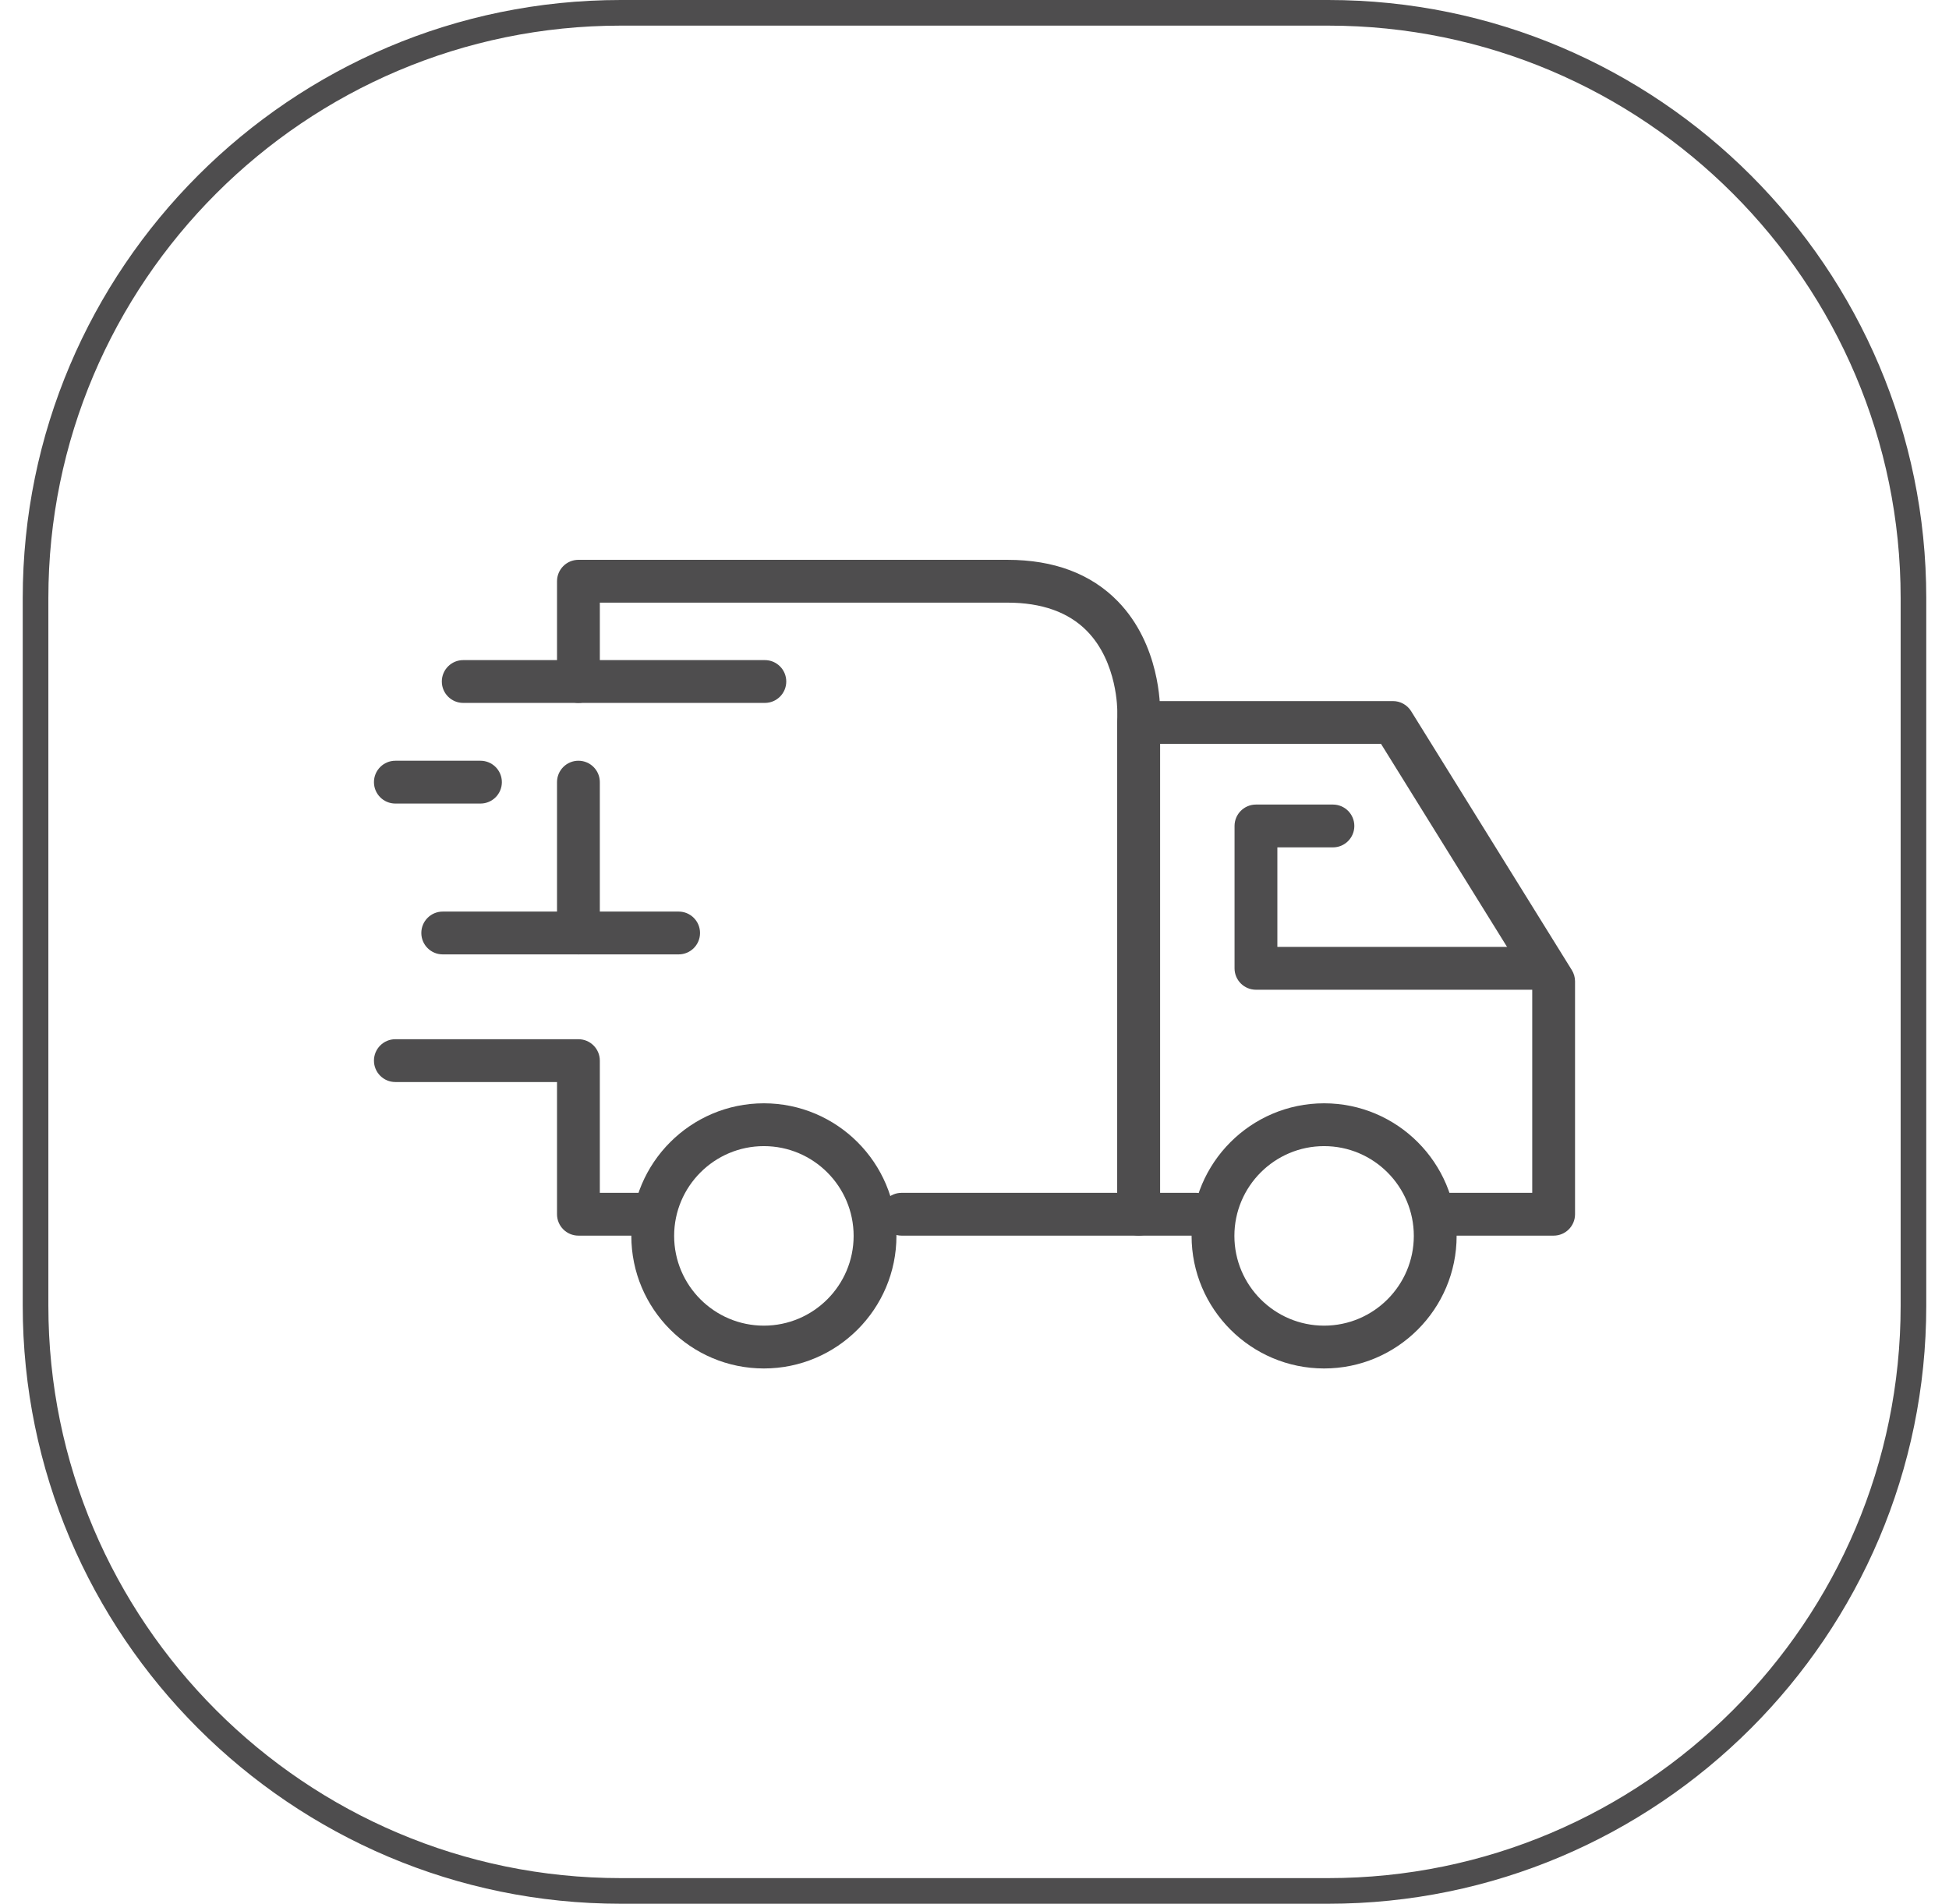 <?xml version="1.0" encoding="UTF-8"?><svg id="Layer_1" xmlns="http://www.w3.org/2000/svg" width="300" height="293" viewBox="0 0 300 293"><defs><style>.cls-1{fill:#4e4d4e;stroke-width:0px;}</style></defs><path class="cls-1" d="M239.144,190.174h-18.227c-1.82,0-3.295-1.475-3.295-3.295s1.475-3.295,3.295-3.295h14.932v-31.603l-23.271-37.49h-34.014v69.093h5.514c1.82,0,3.295,1.475,3.295,3.295s-1.475,3.295-3.295,3.295h-8.809c-1.82,0-3.295-1.475-3.295-3.295v-75.683c0-1.82,1.475-3.295,3.295-3.295h39.141c1.14,0,2.199.589,2.8,1.557l24.733,39.845c.324.522.495,1.124.495,1.738v35.838c0,1.82-1.475,3.295-3.295,3.295Z"/><path class="cls-1" d="M98.192,190.174h-9.158c-1.82,0-3.295-1.475-3.295-3.295v-20.346h-24.883c-1.82,0-3.295-1.475-3.295-3.295s1.475-3.295,3.295-3.295h28.178c1.82,0,3.295,1.475,3.295,3.295v20.346h5.863c1.82,0,3.295,1.475,3.295,3.295s-1.475,3.295-3.295,3.295Z"/><path class="cls-1" d="M89.034,146.888c-1.82,0-3.295-1.475-3.295-3.295v-23.216c0-1.82,1.475-3.295,3.295-3.295s3.295,1.475,3.295,3.295v23.216c0,1.82-1.475,3.295-3.295,3.295Z"/><path class="cls-1" d="M175.27,190.174h-36.485c-1.82,0-3.295-1.475-3.295-3.295s1.475-3.295,3.295-3.295h33.191v-74.032c0-.029 0-.058.001-.087.001-.062.085-7.51-4.668-12.353-2.84-2.894-6.956-4.361-12.232-4.361h-62.747v12.137c0,1.82-1.475,3.295-3.295,3.295s-3.295-1.475-3.295-3.295v-15.432c0-1.82,1.475-3.295,3.295-3.295h66.042c7.144,0,12.86,2.15,16.989,6.39,6.504,6.679,6.514,16.132,6.5,17.032v77.296c0,1.82-1.475,3.295-3.295,3.295Z"/><path class="cls-1" d="M203.815,210.617c-11.249,0-20.401-9.153-20.401-20.404s9.152-20.406,20.401-20.406,20.397,9.154,20.397,20.406-9.15,20.404-20.397,20.404ZM203.815,176.397c-7.616,0-13.811,6.198-13.811,13.816s6.196,13.814,13.811,13.814,13.807-6.197,13.807-13.814-6.194-13.816-13.807-13.816Z"/><path class="cls-1" d="M117.579,210.617c-11.25,0-20.402-9.153-20.402-20.404s9.152-20.406,20.402-20.406,20.406,9.154,20.406,20.406-9.154,20.404-20.406,20.404ZM117.579,176.397c-7.616,0-13.812,6.198-13.812,13.816s6.196,13.814,13.812,13.814,13.816-6.197,13.816-13.814-6.198-13.816-13.816-13.816Z"/><path class="cls-1" d="M237.453,152.327h-44.13c-1.82,0-3.295-1.475-3.295-3.295v-21.91c0-1.82,1.475-3.295,3.295-3.295h11.848c1.82,0,3.295,1.475,3.295,3.295s-1.475,3.295-3.295,3.295h-8.553v15.32h40.835c1.82,0,3.295,1.475,3.295,3.295s-1.475,3.295-3.295,3.295Z"/><path class="cls-1" d="M117.731,108.184h-46.428c-1.82,0-3.295-1.475-3.295-3.295s1.475-3.295,3.295-3.295h46.428c1.82,0,3.295,1.475,3.295,3.295s-1.475,3.295-3.295,3.295Z"/><path class="cls-1" d="M73.955,123.673h-13.099c-1.82,0-3.295-1.475-3.295-3.295s1.475-3.295,3.295-3.295h13.099c1.82,0,3.295,1.475,3.295,3.295s-1.475,3.295-3.295,3.295Z"/><path class="cls-1" d="M104.458,146.888h-36.311c-1.82,0-3.295-1.475-3.295-3.295s1.475-3.295,3.295-3.295h36.311c1.82,0,3.295,1.475,3.295,3.295s-1.475,3.295-3.295,3.295Z"/><path class="cls-1" d="M204.447,293h-108.895c-50.758,0-92.053-41.291-92.053-92.045v-108.906C3.5,41.293,44.795,0,95.553,0h108.895C255.205,0,296.5,41.293,296.5,92.049v108.906c0,50.754-41.295,92.045-92.053,92.045ZM95.553,3.944C46.971,3.944,7.444,43.467,7.444,92.049v108.906c0,48.58,39.527,88.101,88.109,88.101h108.895c48.582,0,88.109-39.521,88.109-88.101v-108.906c0-48.582-39.527-88.105-88.109-88.105h-108.895Z"/></svg>
